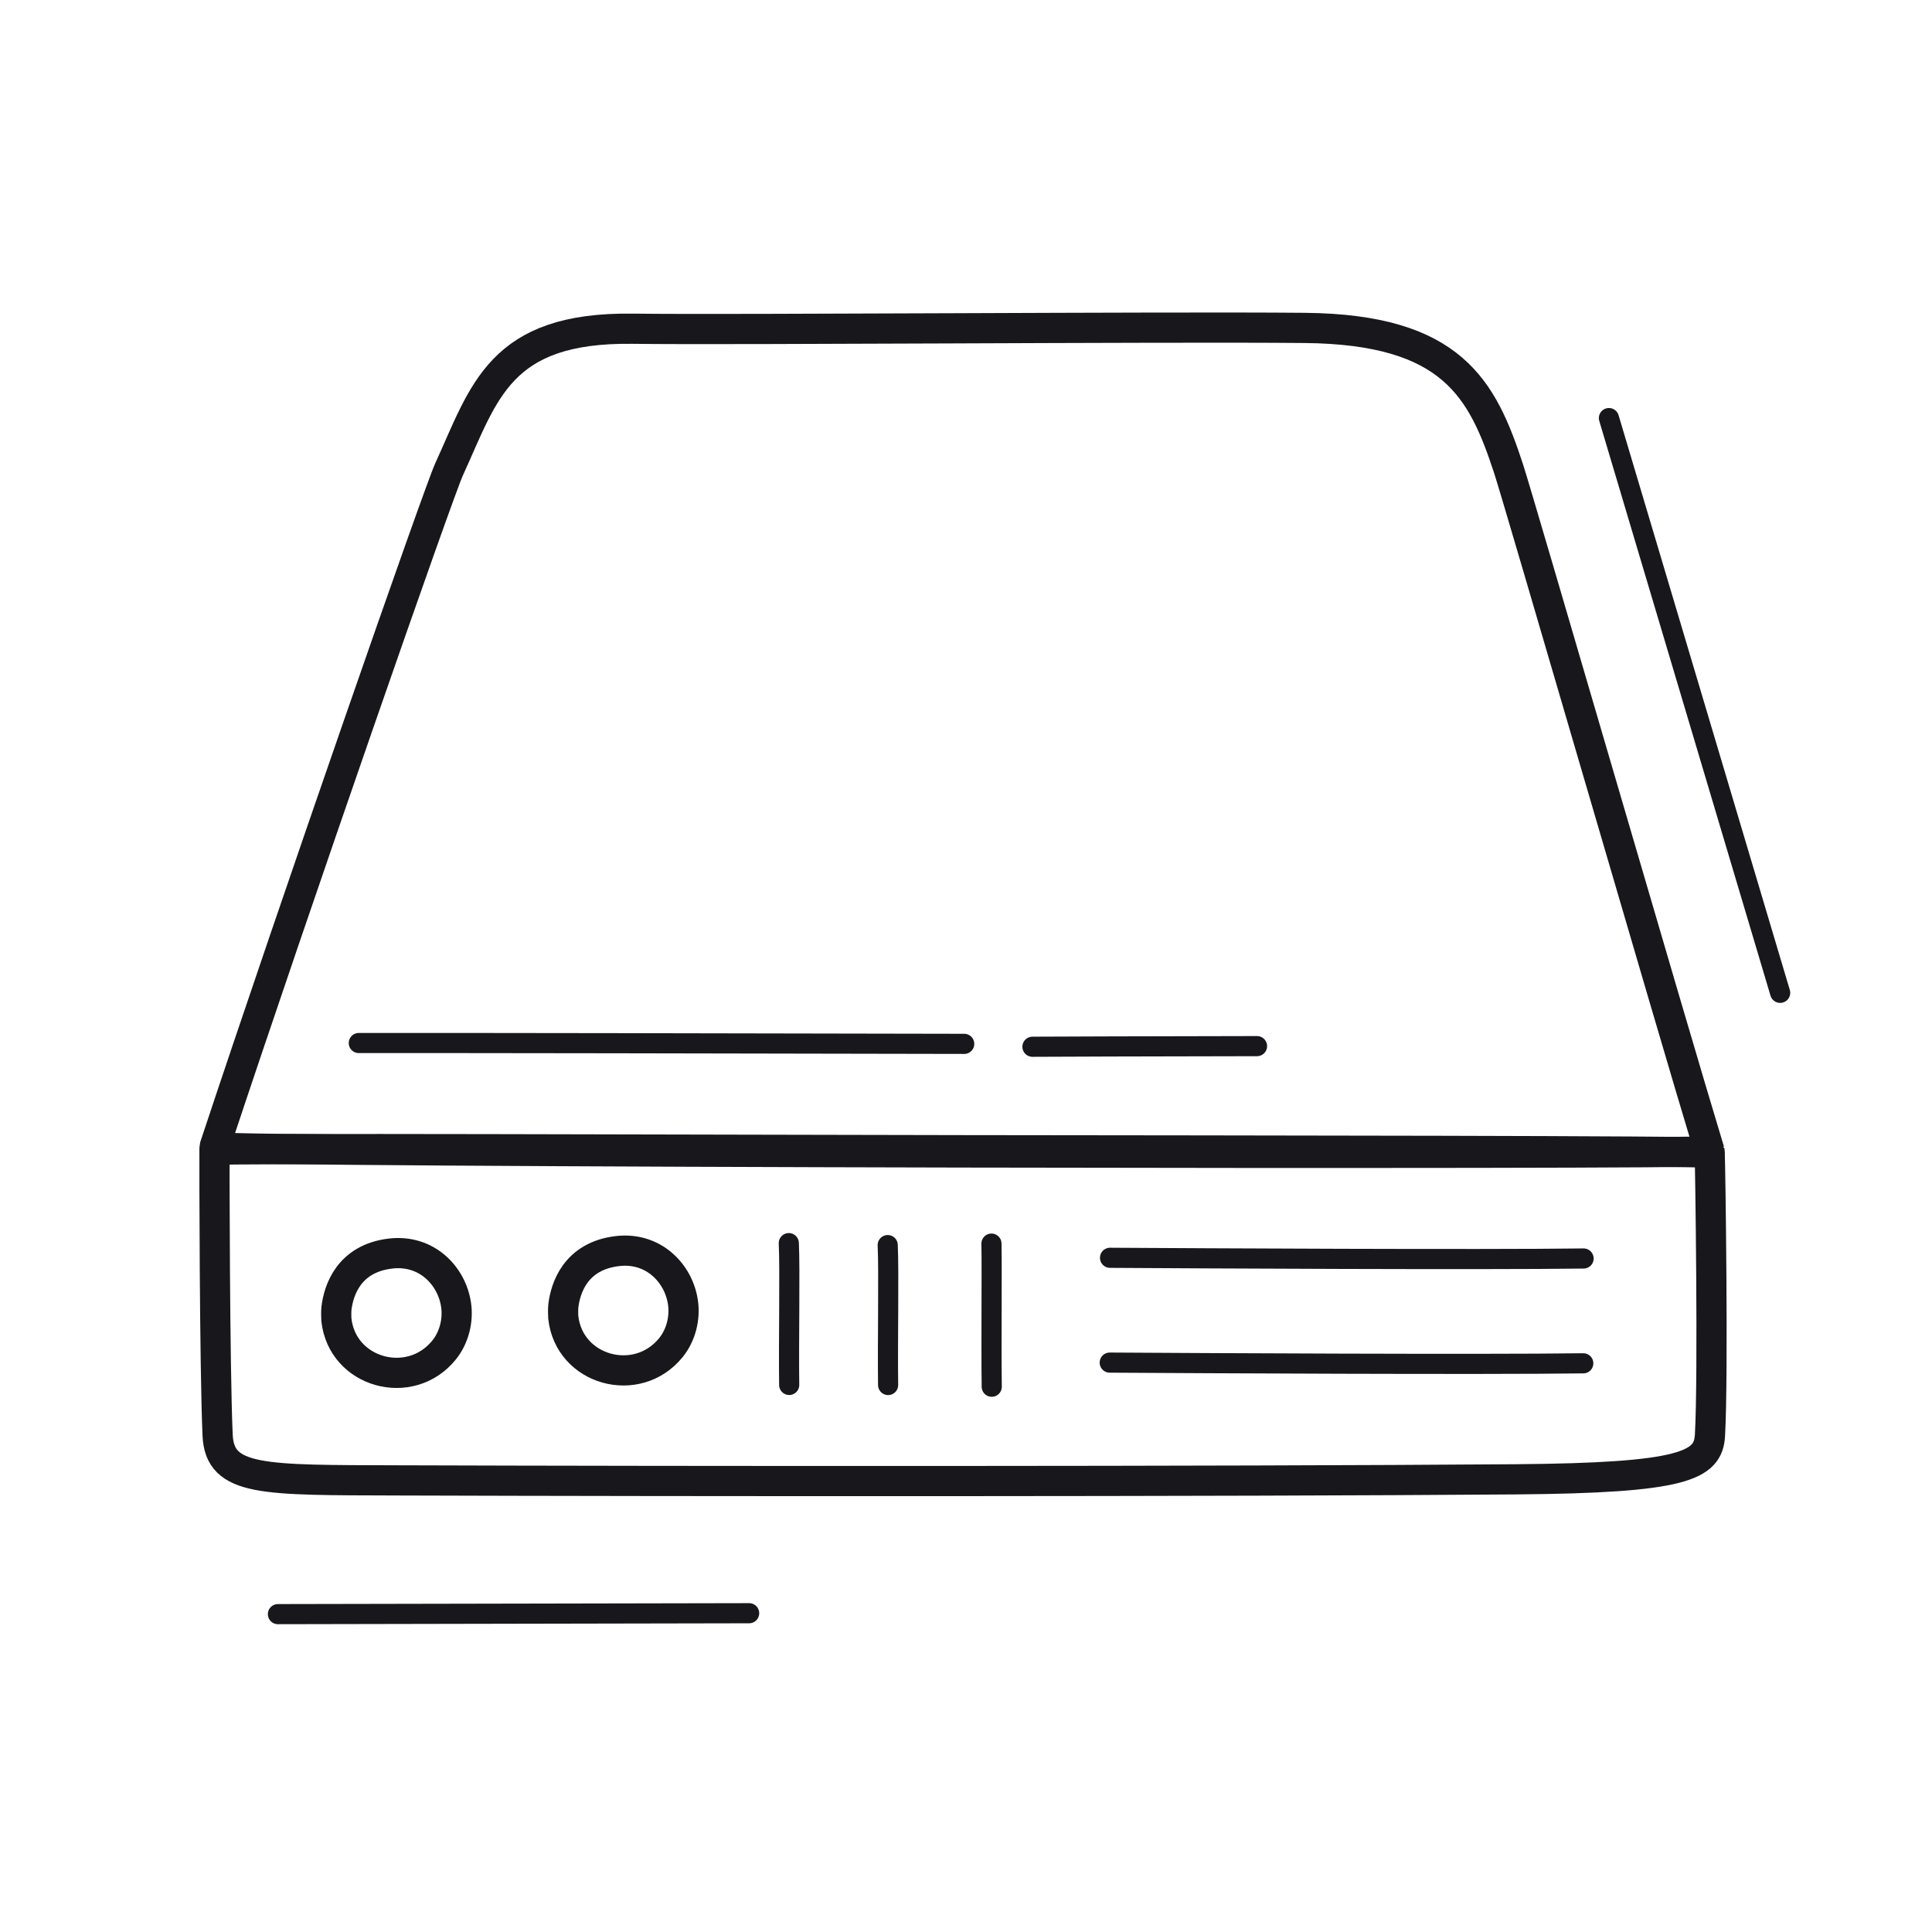<svg xmlns="http://www.w3.org/2000/svg" width="192" height="192" style="width:100%;height:100%;transform:translate3d(0,0,0);content-visibility:visible" viewBox="0 0 192 192"><defs><clipPath id="a"><path d="M0 0h192v192H0z"/></clipPath><clipPath id="c"><path d="M0 0h192v192H0z"/></clipPath><clipPath id="b"><path d="M0 0h192v192H0z"/></clipPath></defs><g fill="none" clip-path="url(#a)"><g stroke="#17171C" stroke-linecap="round" stroke-linejoin="round" clip-path="url(#b)" style="display:block"><path stroke-width="2" d="M.197 29.656C.173 10.837.126-15.319.107-29.945" class="primary" style="display:block" transform="rotate(-16.504 326.476 -545.075)"/><path stroke-width="2" d="M-.013 23.159c0-.895-.049-29.108-.091-46.83" class="primary" style="display:block" transform="rotate(-90 105.799 54.508)"/><path stroke-width="3" d="M-74.386-16.404c.002-.203 47.768-.014 74.667.021s73.91.052 73.923.263c.056.981.368 22.198.028 28.082-.173 2.997-2.557 4.231-19.338 4.361-29.179.225-83.081.199-111.012.107-13.445-.045-17.753.129-17.957-4.497-.302-6.841-.323-27.429-.311-28.337" class="primary" style="display:block" transform="translate(95.702 130.69)"/><path stroke-width="3" d="M-50.985-26.901c3.513-7.668 5.011-14.167 18.254-13.995 10.239.133 52.33-.213 66.78-.08 14.72.136 17.683 6.115 20.268 13.992 1.059 3.227 16.202 55.418 19.971 67.816.111.364-148.751.13-148.576-.4 8.064-24.317 22.266-65.07 23.303-67.333" class="primary" style="display:block" transform="translate(95.604 73.564)"/><path stroke-width="2" d="M.024 30.22C.073 6.153.121-19.434.107-29.945" class="primary" style="display:block" transform="rotate(-90 84.682 19.08)"/><path stroke-width="2" d="M.045 11.138C.025.971.001-9.611-.017-11.181" class="primary" style="display:block" transform="rotate(-90 108.896 -4.888)"/><path stroke-width="2" d="M.063-23.531c-.055 8.809-.207 36.936-.07 47.062" class="primary" style="display:block" transform="rotate(-90 134.646 .832)"/><path stroke-width="2" d="M.063-23.531c-.055 8.809-.207 36.936-.07 47.062" class="primary" style="display:block" transform="rotate(-90 129.453 -4.392)"/><path stroke-width="2" d="M7.111-.014C4.371.041-2.841-.046-7.111.014" class="primary" style="display:block" transform="rotate(-90 114.622 16.078)"/><path stroke-width="2" d="M6.953-.027c-2.67.126-9.636-.02-13.906.04" class="primary" style="display:block" transform="rotate(-90 109.468 21.221)"/><path stroke-width="2" d="M7.047-.026C4.377.1-2.778-.048-7.047.012" class="primary" style="display:block" transform="rotate(-90 104.502 26.085)"/><path stroke-width="3" d="M-.662-5.97c.115-.012.812-.03 1.143.01 1.72.208 4.947 1.194 5.428 5.399C6.315 2.99 3.715 5.493.821 5.923c-1.553.231-3.258-.184-4.503-1.192C-7.836 1.37-5.97-5.401-.662-5.97" class="primary" style="display:block" transform="rotate(-90 84.941 45.542)"/><path stroke-width="3" d="M-.662-5.97c.115-.012.812-.03 1.143.01 1.72.208 4.947 1.194 5.428 5.399C6.315 2.99 3.715 5.493.821 5.923c-1.553.231-3.258-.184-4.503-1.192C-7.836 1.37-5.97-5.401-.662-5.97" class="primary" style="display:block" transform="rotate(-90 96.092 34.146)"/></g><g clip-path="url(#c)" style="display:none"><path class="primary" style="display:none"/><path class="primary" style="display:none"/><path class="primary" style="display:none"/><path class="primary" style="display:none"/><path class="primary" style="display:none"/><path class="primary" style="display:none"/><path class="primary" style="display:none"/><path class="primary" style="display:none"/><path class="primary" style="display:none"/><path class="primary" style="display:none"/><path class="primary" style="display:none"/><path class="primary" style="display:none"/><path class="primary" style="display:none"/></g></g></svg>